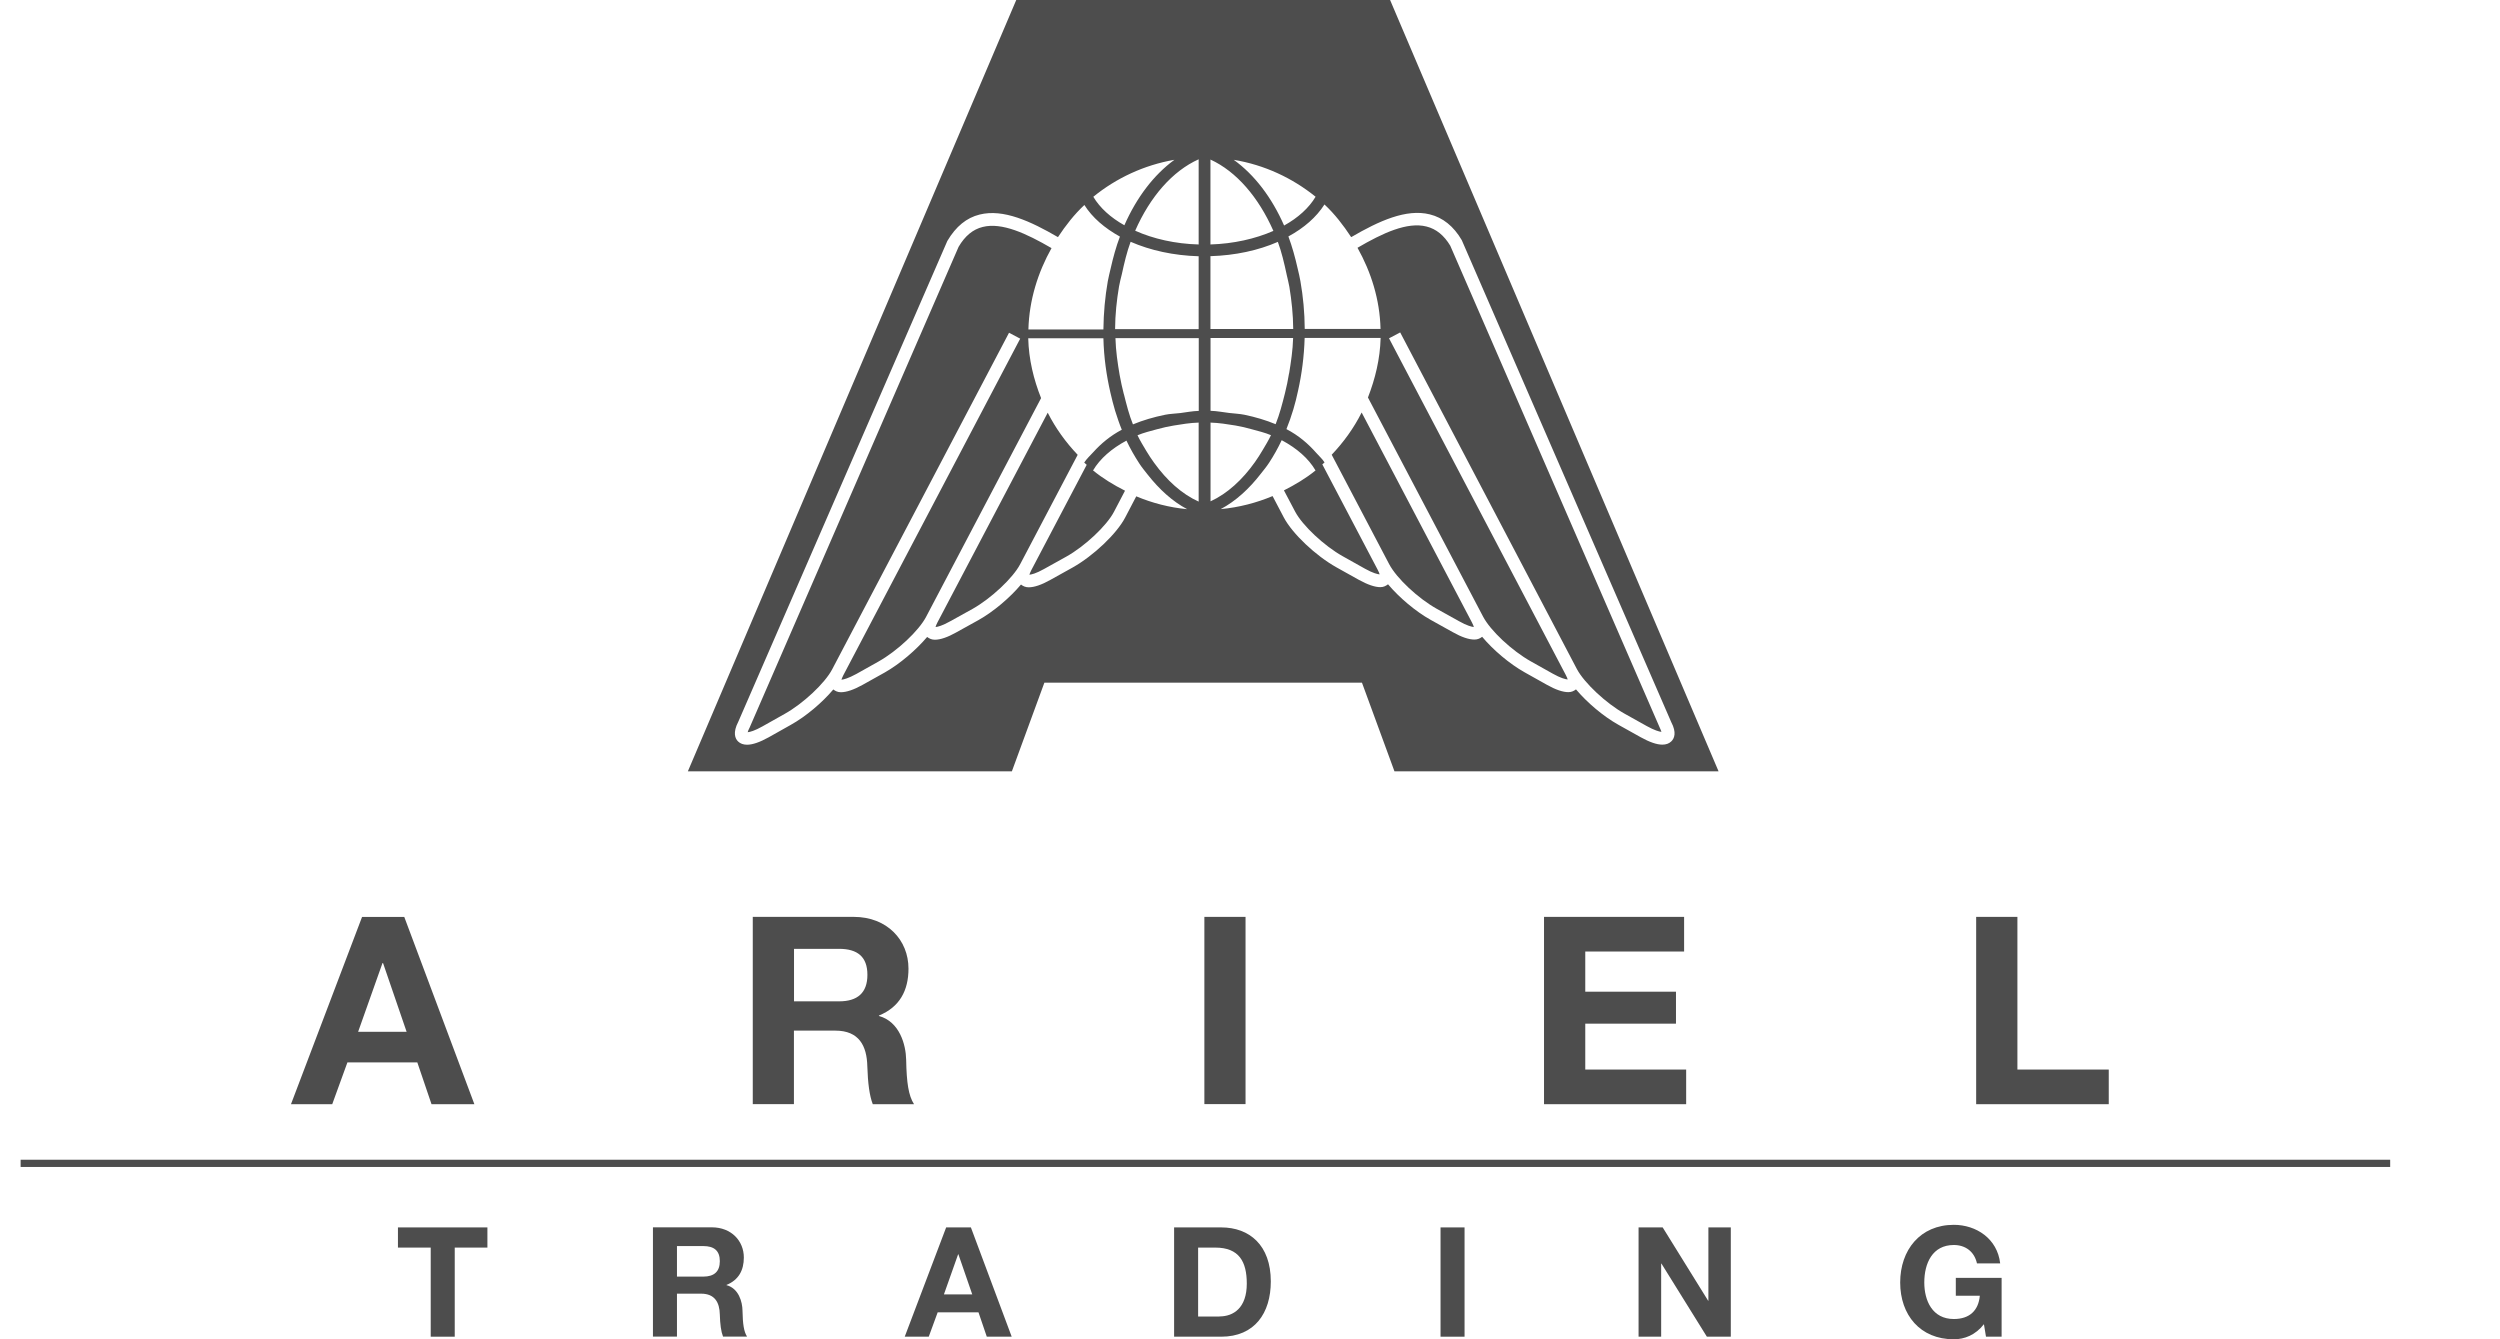 <?xml version="1.0" encoding="UTF-8"?>
<svg id="_レイヤー_2" data-name="レイヤー 2" xmlns="http://www.w3.org/2000/svg" viewBox="0 0 280 150">
  <defs>
    <style>
      .cls-1 {
        fill: none;
      }

      .cls-2 {
        fill: #4d4d4d;
      }
    </style>
  </defs>
  <g id="_レイヤー_1-2" data-name="レイヤー 1">
    <rect class="cls-1" width="280" height="150"/>
    <g>
      <path class="cls-2" d="M38.9,118.99h7.84l1.59,4.68h4.8l-7.85-20.97h-4.73l-7.96,20.97h4.62l1.7-4.68ZM42.84,107.86h.06l2.64,7.7h-5.43l2.73-7.7Z"/>
      <path class="cls-2" d="M101.75,108.48c0-3.18-2.38-5.79-6.13-5.79h-11.31v20.97h4.61v-8.23h4.64c2.65,0,3.53,1.7,3.58,4,.06,1.88.24,3.29.61,4.24h4.62c-.62-.97-.83-2.39-.88-4.97-.03-1.7-.74-4.28-3.05-4.91v-.05c2.31-.94,3.31-2.79,3.31-5.26ZM93.98,112.15h-5.05v-5.88h5.05c2.05,0,3.17.88,3.17,2.91s-1.12,2.97-3.17,2.97Z"/>
      <rect class="cls-2" x="134.89" y="102.69" width="4.61" height="20.97"/>
      <polygon class="cls-2" points="188.62 106.57 188.62 102.69 172.93 102.69 172.93 123.67 188.85 123.67 188.85 119.79 177.55 119.79 177.55 114.65 187.71 114.65 187.71 111.07 177.55 111.07 177.55 106.57 188.62 106.57"/>
      <polygon class="cls-2" points="236.18 119.79 225.95 119.79 225.95 102.69 221.33 102.69 221.33 123.67 236.18 123.67 236.18 119.79"/>
      <polygon class="cls-2" points="44.57 139.73 48.24 139.73 48.24 149.71 50.93 149.71 50.93 139.73 54.59 139.73 54.59 137.47 44.57 137.47 44.57 139.73"/>
      <path class="cls-2" d="M81.37,143.95v-.04c1.35-.55,1.94-1.63,1.94-3.07,0-1.85-1.39-3.38-3.59-3.38h-6.59v12.24h2.69v-4.81h2.7c1.55,0,2.07,1,2.1,2.33.03,1.1.14,1.92.36,2.48h2.69c-.36-.57-.48-1.4-.51-2.9-.01-1-.43-2.5-1.78-2.86ZM78.77,142.98h-2.95v-3.42h2.95c1.2,0,1.85.51,1.85,1.69s-.65,1.73-1.85,1.73Z"/>
      <path class="cls-2" d="M105.97,137.47l-4.64,12.24h2.69l1-2.73h4.57l.93,2.73h2.79l-4.57-12.24h-2.76ZM105.72,144.97l1.59-4.49h.03l1.55,4.49h-3.17Z"/>
      <path class="cls-2" d="M136.77,137.47h-5.27v12.24h5.27c3.75,0,5.56-2.64,5.56-6.19,0-4.06-2.39-6.05-5.56-6.05ZM136.59,147.45h-2.4v-7.72h1.92c2.67,0,3.53,1.58,3.53,4.04,0,2.71-1.49,3.67-3.05,3.67Z"/>
      <rect class="cls-2" x="161.34" y="137.47" width="2.69" height="12.24"/>
      <polygon class="cls-2" points="191.34 145.68 191.31 145.68 186.22 137.47 183.52 137.47 183.52 149.71 186.05 149.71 186.05 141.52 186.08 141.52 191.17 149.71 193.85 149.71 193.85 137.47 191.34 137.47 191.34 145.68"/>
      <path class="cls-2" d="M219.05,145.12h2.69c-.15,1.67-1.16,2.61-2.91,2.61-2.41,0-3.31-2.06-3.31-4.09,0-2.14.9-4.2,3.31-4.2,1.27,0,2.29.71,2.59,2.06h2.6c-.32-2.78-2.69-4.32-5.19-4.32-3.78,0-6.01,2.83-6.01,6.46s2.23,6.36,6.01,6.36c1.18,0,2.42-.47,3.37-1.69l.23,1.4h1.75v-6.59h-5.13v2Z"/>
      <rect class="cls-2" x="2.31" y="129.89" width="265.39" height=".81"/>
      <path class="cls-2" d="M117.34,46.23l-12.35,23.49c-.13.24-.18.41-.21.51.25-.02.78-.16,1.65-.65l2.49-1.38c2.08-1.17,4.53-3.46,5.34-5.01l6.44-12.25c-1.33-1.4-2.47-2.97-3.35-4.71Z"/>
      <path class="cls-2" d="M116.98,76.46h35.56l3.64,9.93h36.3L155.69,0h-41.87l-36.78,86.39h36.29l3.64-9.93ZM125.87,44.15c-.18-.71-.34-1.41-.47-2.15-.23-1.35-.43-2.71-.47-4.13h9.33v8.15c-.71.02-1.37.15-2.05.24-.57.07-1.16.08-1.7.19-1.29.26-2.51.62-3.62,1.08-.43-1.05-.72-2.22-1.01-3.37ZM125.33,32.09c.08-.48.21-.93.32-1.4.27-1.24.56-2.48.98-3.61,2.2.96,4.81,1.54,7.62,1.62v8.16h-9.36c.01-1.64.18-3.23.44-4.77ZM135.57,17.87c2.92,1.34,5.39,4.23,7.05,7.99-2.03.89-4.46,1.44-7.05,1.52v-9.51ZM144.1,30.73c.1.47.23.92.31,1.4.25,1.53.42,3.1.43,4.72h-9.27v-8.16c2.78-.08,5.38-.65,7.55-1.6.42,1.13.71,2.38.98,3.63ZM144.37,41.83c-.12.75-.27,1.47-.45,2.19-.3,1.2-.61,2.4-1.05,3.49-1.08-.45-2.26-.8-3.51-1.06-.54-.11-1.14-.13-1.7-.2-.69-.08-1.36-.22-2.08-.24v-8.15h9.25c-.04,1.37-.24,2.67-.45,3.97ZM135.57,47.33c.97.03,1.9.18,2.82.33.63.11,1.23.25,1.82.42.73.2,1.48.38,2.14.66-.28.59-.6,1.11-.92,1.65-.28.48-.57.93-.88,1.37-1.4,1.97-3.08,3.52-4.97,4.39v-8.81ZM134.25,27.38c-2.62-.07-5.08-.63-7.11-1.54,1.67-3.8,4.17-6.68,7.11-8v9.54ZM129.65,48.06c.59-.16,1.18-.3,1.81-.4.91-.15,1.83-.3,2.79-.33v8.85c-1.89-.85-3.57-2.38-4.99-4.35-.31-.43-.61-.88-.89-1.35-.33-.56-.68-1.12-.97-1.73.69-.29,1.47-.48,2.24-.69ZM151.35,26.55c3.09-1.8,6.15-3.2,8.79-2.54,1.46.36,2.67,1.33,3.58,2.89l23.46,53.98c.62,1.17.35,1.83,0,2.16-.25.24-.58.36-1,.36-.62,0-1.43-.28-2.42-.83l-2.49-1.39c-1.7-.95-3.51-2.49-4.76-3.97-.23.18-.5.31-.85.31-.62,0-1.43-.27-2.42-.83l-2.48-1.39c-1.71-.96-3.53-2.51-4.76-3.98-.23.18-.5.31-.86.31-.63,0-1.44-.27-2.43-.83l-2.48-1.38c-1.7-.95-3.52-2.5-4.77-3.98-.24.18-.5.32-.86.32-.62,0-1.43-.28-2.41-.82l-2.49-1.39c-2.36-1.32-4.95-3.78-5.91-5.59l-1.26-2.4c-1.82.76-3.77,1.27-5.81,1.46,1.69-.9,3.19-2.28,4.49-3.96.32-.41.65-.8.94-1.25.51-.78.98-1.62,1.4-2.51,1.69.9,3.01,2.05,3.79,3.39-1.08.88-2.29,1.6-3.54,2.23l1.25,2.37c.81,1.55,3.26,3.85,5.34,5.01l2.48,1.39c.91.51,1.42.62,1.65.64-.03-.1-.08-.27-.21-.5l-6.21-11.82c.08-.08.17-.14.25-.22-.24-.39-.62-.71-.93-1.07-.89-1.01-1.96-1.94-3.34-2.66.29-.72.55-1.46.78-2.23.2-.66.37-1.36.52-2.06.42-1.88.68-3.86.74-5.92h8.51c-.06,2.36-.61,4.58-1.42,6.67l12.89,24.53h0c.82,1.57,3.22,3.82,5.35,5.02l2.48,1.39c.86.48,1.39.62,1.65.64-.03-.1-.08-.27-.21-.5l-19.8-37.71,1.25-.66,19.79,37.7h0c.83,1.56,3.28,3.85,5.34,5l2.49,1.39c.86.48,1.39.62,1.64.65-.03-.1-.08-.26-.2-.5l-23.45-53.95c-.69-1.15-1.57-1.88-2.66-2.15-2.16-.55-4.91.73-7.73,2.38,1.52,2.72,2.5,5.78,2.58,9.09h-8.49c-.01-1.84-.18-3.62-.48-5.33-.08-.49-.2-.95-.31-1.43-.28-1.25-.62-2.47-1.04-3.6,1.75-.95,3.14-2.16,4.04-3.58,1.15,1.07,2.11,2.32,2.98,3.64ZM147.35,22.03c-.74,1.25-1.96,2.36-3.53,3.23-1.38-3.14-3.31-5.68-5.64-7.36,3.45.57,6.57,2.04,9.16,4.13ZM131.52,17.91c-2.3,1.68-4.22,4.21-5.59,7.32-1.54-.86-2.74-1.95-3.48-3.19,2.57-2.09,5.68-3.55,9.07-4.14ZM107.12,70.82c-.98.55-1.79.83-2.42.83-.36,0-.62-.13-.86-.31-1.24,1.46-3.04,3.01-4.75,3.98l-2.49,1.39c-.99.55-1.8.82-2.42.82-.36,0-.62-.13-.85-.31-1.24,1.47-3.06,3.02-4.77,3.97l-2.47,1.39c-.99.55-1.8.83-2.42.83-.41,0-.75-.12-1-.36-.34-.33-.62-.99.02-2.22l23.41-53.84c.96-1.63,2.16-2.6,3.62-2.96,2.64-.66,5.69.74,8.77,2.53.86-1.3,1.82-2.54,2.96-3.6.88,1.4,2.26,2.59,3.98,3.54-.43,1.13-.76,2.34-1.04,3.58-.11.47-.23.94-.32,1.43-.3,1.72-.47,3.53-.49,5.39h-8.4c.09-3.32,1.07-6.39,2.59-9.11-2.82-1.64-5.56-2.91-7.71-2.37-1.09.27-1.98,1-2.7,2.23l-23.39,53.81c-.14.26-.2.44-.23.55.25-.02.78-.16,1.65-.65l2.47-1.39c2.09-1.16,4.53-3.45,5.34-5l19.81-37.7,1.25.66-19.81,37.7c-.12.24-.18.4-.21.5.25-.02.78-.16,1.66-.64l2.48-1.39c2.13-1.2,4.52-3.45,5.34-5.01l12.88-24.5c-.83-2.09-1.38-4.33-1.44-6.7h8.42c.05,2.12.34,4.15.78,6.07.16.69.33,1.38.53,2.04.23.73.47,1.45.75,2.13-1.3.69-2.32,1.55-3.18,2.5-.36.39-.76.76-1.03,1.18.09.09.19.16.28.25l-6.21,11.81c-.12.24-.18.4-.21.5.23-.02.73-.13,1.64-.64l2.5-1.39c2.08-1.16,4.52-3.46,5.33-5.01l1.24-2.37c-1.27-.64-2.49-1.38-3.58-2.27.77-1.31,2.08-2.45,3.74-3.34.43.91.92,1.76,1.44,2.56.29.45.62.84.94,1.25,1.29,1.64,2.76,2.99,4.42,3.87-2-.19-3.91-.69-5.7-1.44l-1.25,2.39c-.95,1.81-3.54,4.27-5.89,5.59l-2.5,1.39c-.98.55-1.79.82-2.41.82-.36,0-.63-.13-.86-.31-1.24,1.47-3.05,3.02-4.76,3.98l-2.49,1.38Z"/>
      <path class="cls-2" d="M152.5,46.21c-.88,1.75-2.02,3.32-3.35,4.72l6.44,12.26s0,0,0,0c.84,1.59,3.24,3.83,5.35,5.01l2.48,1.38c.87.49,1.4.62,1.65.65-.03-.1-.08-.27-.21-.51l-12.35-23.51Z"/>
    </g>
  </g>
</svg>